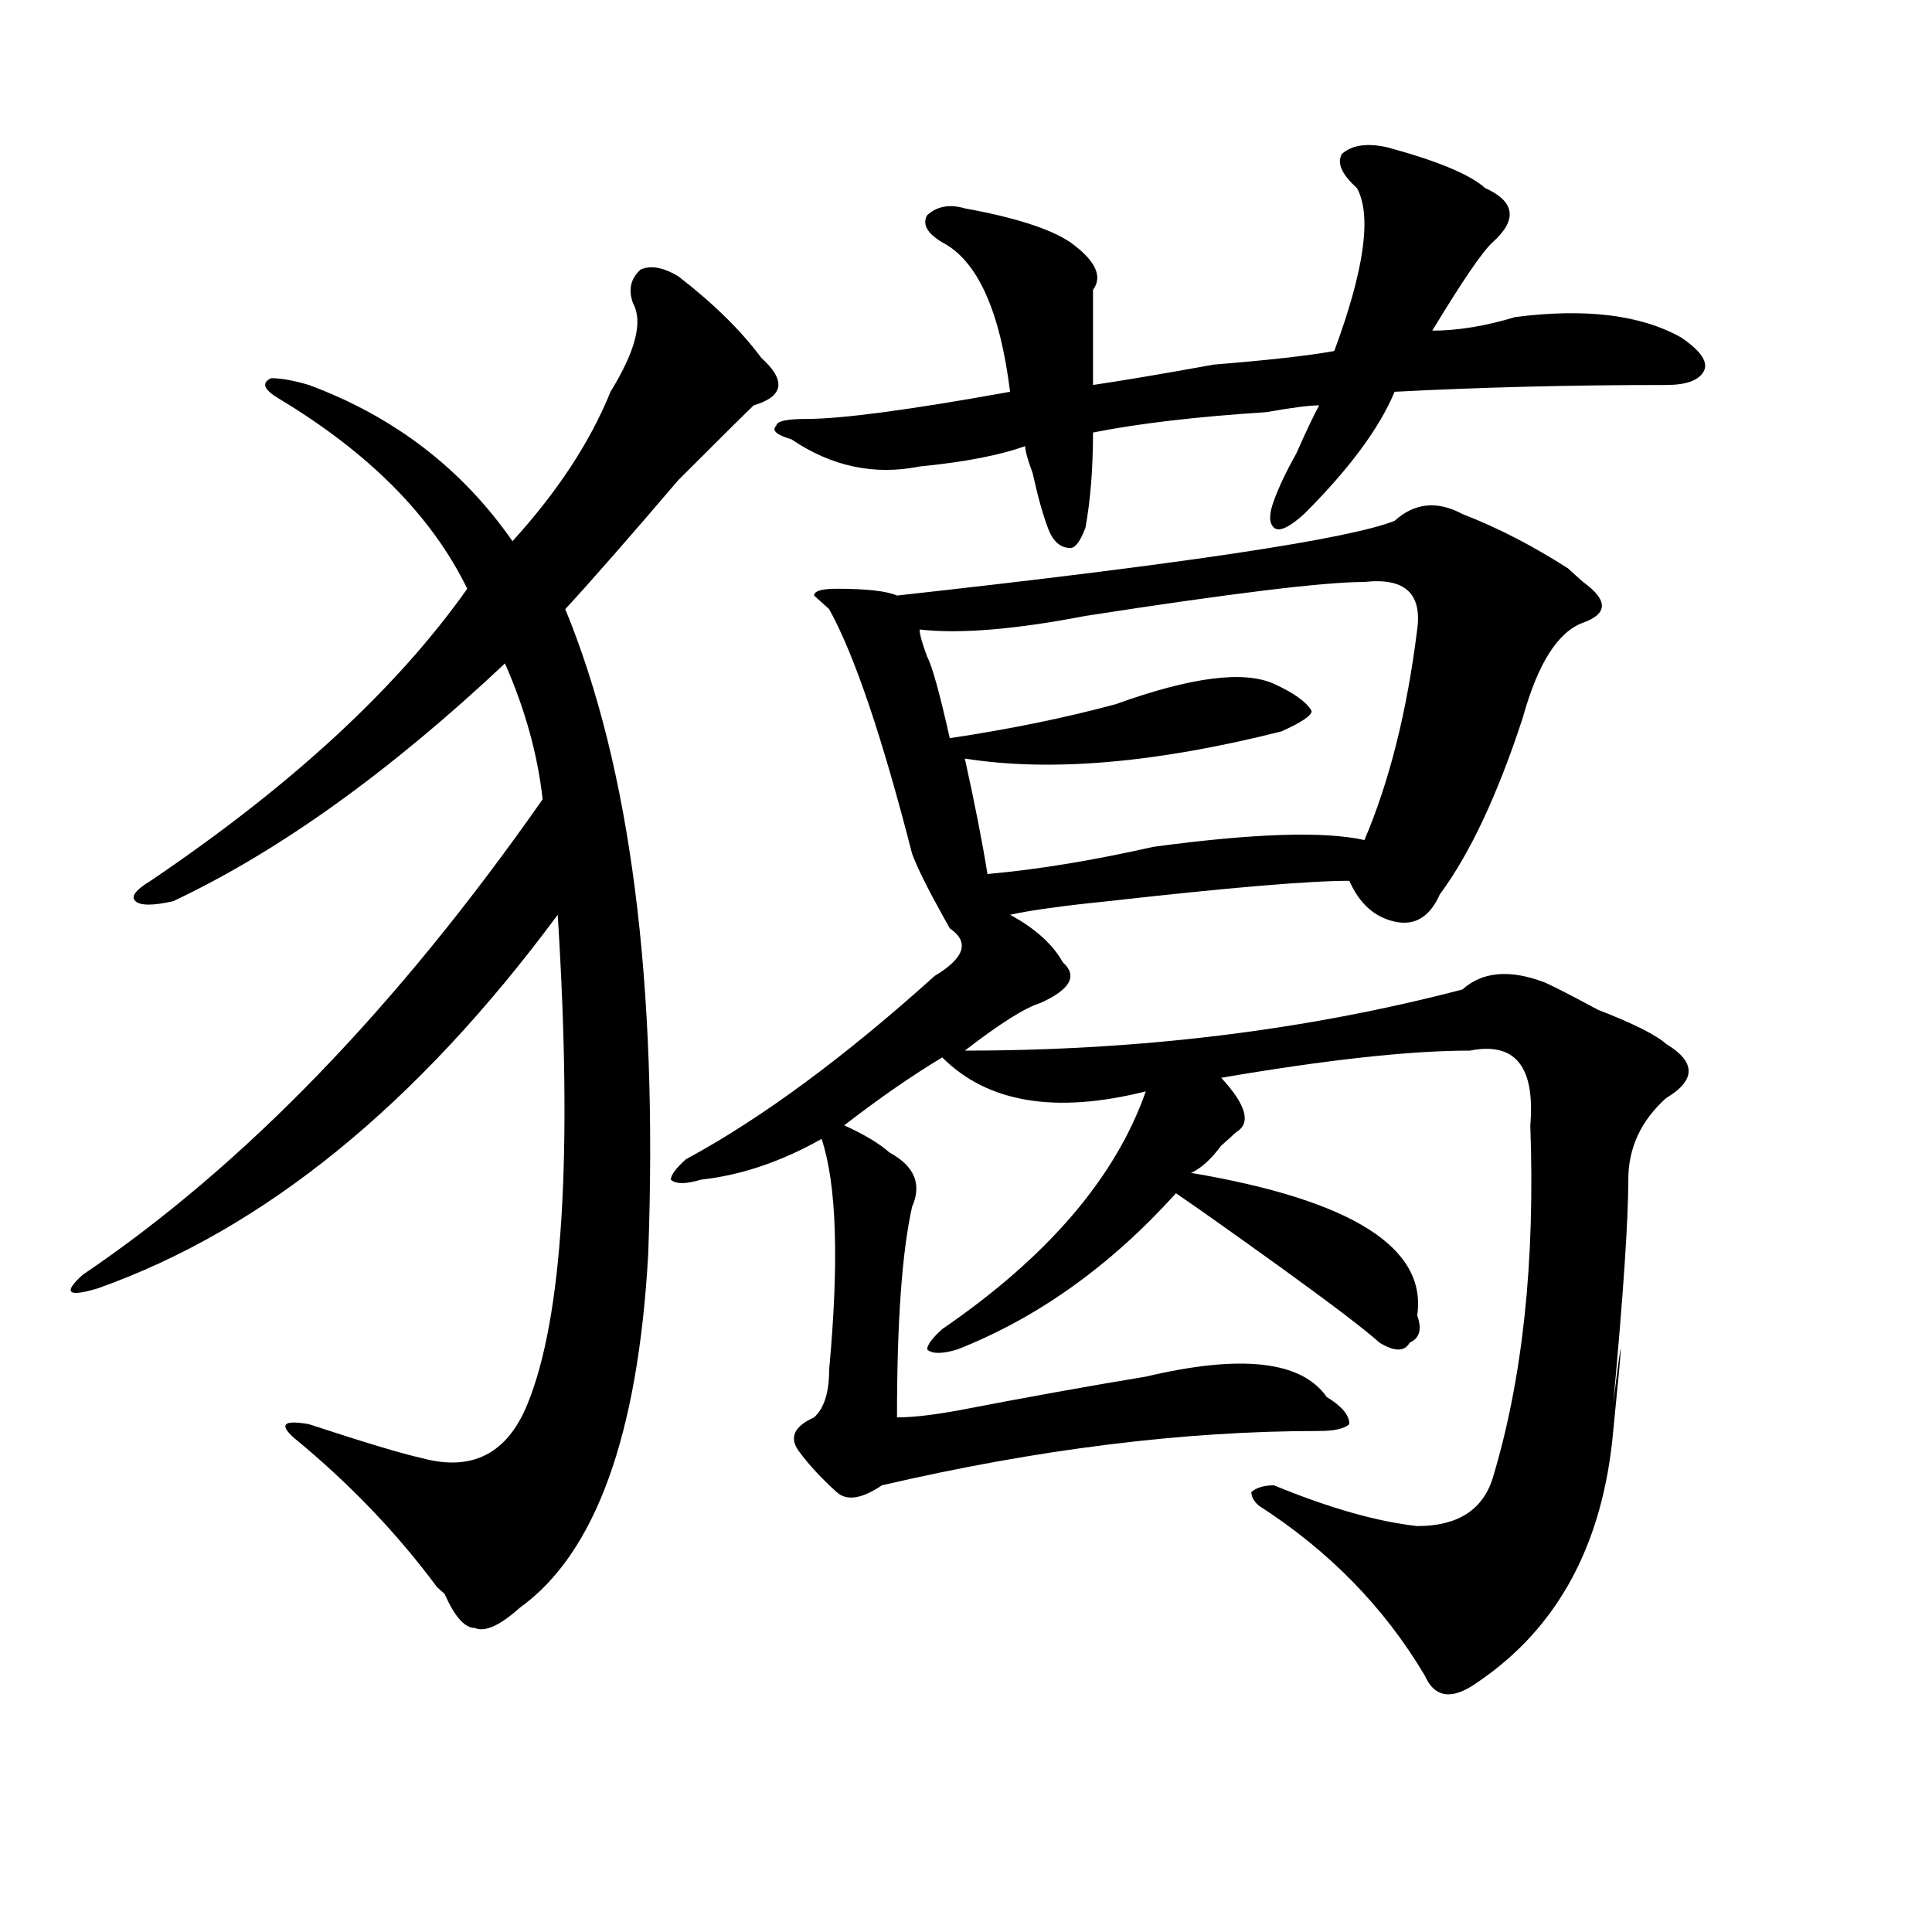 <?xml version="1.0" encoding="utf-8"?>
<!-- Generator: Adobe Illustrator 16.0.0, SVG Export Plug-In . SVG Version: 6.00 Build 0)  -->
<!DOCTYPE svg PUBLIC "-//W3C//DTD SVG 1.1//EN" "http://www.w3.org/Graphics/SVG/1.1/DTD/svg11.dtd">
<svg version="1.1" id="图层_1" xmlns="http://www.w3.org/2000/svg" xmlns:xlink="http://www.w3.org/1999/xlink" x="0px" y="0px"
	 width="1000px" height="1000px" viewBox="0 0 1000 1000" enable-background="new 0 0 1000 1000" xml:space="preserve">
<path d="M351.113,143.016c18.171,14.063,32.499,28.125,42.926,42.188c12.987,11.756,11.707,19.94-3.902,24.609
	c-2.622,2.362-15.609,15.271-39.023,38.672c-26.036,30.487-45.548,52.734-58.535,66.797c33.78,82.068,48.108,193.359,42.926,333.984
	c-5.243,93.769-27.316,154.688-66.34,182.813c-10.427,9.338-18.231,12.854-23.414,10.547c-5.243,0-10.427-5.878-15.609-17.578
	l-3.902-3.516c-20.853-28.125-45.548-53.888-74.145-77.344c-7.805-7.031-5.243-9.338,7.805-7.031
	c28.597,9.394,48.108,15.271,58.535,17.578c25.976,7.031,44.206-2.307,54.633-28.125c18.171-44.494,23.414-128.869,15.609-253.125
	c-72.864,98.438-152.191,162.928-238.043,193.359c-15.609,4.725-18.231,2.362-7.805-7.031
	c83.229-56.25,162.558-138.263,238.043-246.094c-2.622-23.4-9.146-46.856-19.512-70.313
	c-59.876,56.25-117.07,97.284-171.703,123.047c-10.427,2.362-16.95,2.362-19.512,0c-2.622-2.307,0-5.822,7.805-10.547
	c72.804-49.219,127.437-99.591,163.898-151.172c-18.231-37.463-50.73-70.313-97.559-98.438c-7.805-4.669-9.146-8.185-3.902-10.547
	c5.183,0,11.707,1.209,19.512,3.516c44.206,16.425,79.327,43.396,105.363,80.859c23.414-25.763,40.304-51.525,50.73-77.344
	c12.987-21.094,16.89-36.31,11.707-45.703c-2.622-7.031-1.341-12.854,3.902-17.578C336.784,137.193,343.309,138.347,351.113,143.016
	z M721.836,269.578c10.366-9.338,22.073-10.547,35.121-3.516c18.171,7.031,36.401,16.425,54.633,28.125
	c2.562,2.362,5.183,4.725,7.805,7.031c12.987,9.394,12.987,16.425,0,21.094c-13.048,4.725-23.414,21.094-31.219,49.219
	c-13.048,39.881-27.316,70.313-42.926,91.406c-5.243,11.756-13.048,16.425-23.414,14.063c-10.427-2.307-18.231-9.338-23.414-21.094
	c-20.853,0-62.438,3.516-124.875,10.547c-23.414,2.362-40.364,4.725-50.73,7.031c12.987,7.031,22.073,15.271,27.316,24.609
	c7.805,7.031,3.902,14.063-11.707,21.094c-7.805,2.362-20.853,10.547-39.023,24.609c91.034,0,176.886-10.547,257.555-31.641
	c10.366-9.338,24.694-10.547,42.926-3.516c5.183,2.362,14.269,7.031,27.316,14.063c18.171,7.031,29.878,12.909,35.121,17.578
	c7.805,4.725,11.707,9.394,11.707,14.063c0,4.725-3.902,9.394-11.707,14.063c-13.048,11.756-19.512,25.818-19.512,42.188
	c0,21.094-2.622,59.766-7.805,116.016c5.183-42.188,5.183-37.463,0,14.063c-5.243,58.612-28.657,101.953-70.242,130.078
	c-13.048,9.338-22.134,8.185-27.316-3.516c-20.853-35.156-49.45-64.49-85.852-87.891c-2.622-2.307-3.902-4.669-3.902-7.031
	c2.562-2.307,6.464-3.516,11.707-3.516c28.597,11.756,53.292,18.787,74.145,21.094c20.792,0,33.78-8.185,39.023-24.609
	c15.609-51.525,22.073-112.5,19.512-182.813c2.562-30.432-7.805-43.341-31.219-38.672c-31.219,0-74.145,4.725-128.777,14.063
	c12.987,14.063,15.609,23.456,7.805,28.125c-2.622,2.362-5.243,4.725-7.805,7.031c-5.243,7.031-10.427,11.756-15.609,14.063
	c83.229,14.063,122.253,38.672,117.07,73.828c2.562,7.031,1.28,11.756-3.902,14.063c-2.622,4.725-7.805,4.725-15.609,0
	c-7.805-7.031-24.755-19.885-50.73-38.672c-26.036-18.731-44.267-31.641-54.633-38.672c-33.841,37.519-71.583,64.49-113.168,80.859
	c-7.805,2.362-13.048,2.362-15.609,0c0-2.307,2.562-5.822,7.805-10.547c54.633-37.463,89.754-78.497,105.363-123.047
	c-46.828,11.756-81.949,5.878-105.363-17.578c-15.609,9.394-32.56,21.094-50.73,35.156c10.366,4.725,18.171,9.394,23.414,14.063
	c12.987,7.031,16.89,16.425,11.707,28.125c-5.243,23.456-7.805,59.766-7.805,108.984c7.805,0,18.171-1.153,31.219-3.516
	c36.401-7.031,68.901-12.854,97.559-17.578c49.39-11.7,80.608-8.185,93.656,10.547c7.805,4.725,11.707,9.394,11.707,14.063
	c-2.622,2.362-7.805,3.516-15.609,3.516c-70.242,0-145.728,9.394-226.336,28.125c-10.427,7.031-18.231,8.24-23.414,3.516
	c-7.805-7.031-14.329-14.063-19.512-21.094c-5.243-7.031-2.622-12.854,7.805-17.578c5.183-4.669,7.805-12.854,7.805-24.609
	c5.183-56.25,3.902-96.075-3.902-119.531c-20.853,11.756-41.646,18.787-62.438,21.094c-7.805,2.362-13.048,2.362-15.609,0
	c0-2.307,2.562-5.822,7.805-10.547c39.023-21.094,81.949-52.734,128.777-94.922c15.609-9.338,18.171-17.578,7.805-24.609
	l-3.902-7.031c-7.805-14.063-13.048-24.609-15.609-31.641c-15.609-60.919-29.938-103.106-42.926-126.563l-7.805-7.031
	c0-2.307,3.902-3.516,11.707-3.516c15.609,0,25.976,1.209,31.219,3.516C612.57,291.881,698.422,278.972,721.836,269.578z
	 M717.934,76.219c25.976,7.031,42.926,14.063,50.73,21.094c15.609,7.031,16.89,16.425,3.902,28.125
	c-5.243,4.725-15.609,19.94-31.219,45.703c12.987,0,27.316-2.307,42.926-7.031c36.401-4.669,64.999-1.153,85.852,10.547
	c10.366,7.031,14.269,12.909,11.707,17.578c-2.622,4.725-9.146,7.031-19.512,7.031c-49.45,0-96.278,1.209-140.484,3.516
	c-7.805,18.787-23.414,39.881-46.828,63.281c-7.805,7.031-13.048,9.394-15.609,7.031c-2.622-2.307-2.622-7.031,0-14.063
	c2.562-7.031,6.464-15.216,11.707-24.609c5.183-11.7,9.085-19.885,11.707-24.609c-5.243,0-14.329,1.209-27.316,3.516
	c-36.462,2.362-66.34,5.878-89.754,10.547c0,18.787-1.341,35.156-3.902,49.219c-2.622,7.031-5.243,10.547-7.805,10.547
	c-5.243,0-9.146-3.516-11.707-10.547c-2.622-7.031-5.243-16.369-7.805-28.125c-2.622-7.031-3.902-11.7-3.902-14.063
	c-13.048,4.725-31.219,8.24-54.633,10.547c-23.414,4.725-45.548,0-66.34-14.063c-7.805-2.307-10.427-4.669-7.805-7.031
	c0-2.307,5.183-3.516,15.609-3.516c18.171,0,53.292-4.669,105.363-14.063c-5.243-42.188-16.95-67.95-35.121-77.344
	c-7.805-4.669-10.427-9.338-7.805-14.063c5.183-4.669,11.707-5.822,19.512-3.516c25.976,4.725,44.206,10.547,54.633,17.578
	c12.987,9.394,16.89,17.578,11.707,24.609c0,9.394,0,25.818,0,49.219c15.609-2.307,36.401-5.822,62.438-10.547
	c28.597-2.307,49.39-4.669,62.438-7.031c15.609-42.188,19.512-70.313,11.707-84.375c-7.805-7.031-10.427-12.854-7.805-17.578
	C699.702,75.065,707.507,73.912,717.934,76.219z M706.227,301.219c-20.853,0-68.962,5.878-144.387,17.578
	c-36.462,7.031-65.06,9.394-85.852,7.031c0,2.362,1.28,7.031,3.902,14.063c2.562,4.725,6.464,18.787,11.707,42.188
	c31.219-4.669,59.815-10.547,85.852-17.578c39.023-14.063,66.34-17.578,81.949-10.547c10.366,4.725,16.89,9.394,19.512,14.063
	c0,2.362-5.243,5.878-15.609,10.547c-65.06,16.425-119.692,21.094-163.898,14.063c5.183,23.456,9.085,43.396,11.707,59.766
	c25.976-2.307,54.633-7.031,85.852-14.063c52.011-7.031,88.413-8.185,109.266-3.516c12.987-30.432,22.073-66.797,27.316-108.984
	C736.104,307.097,727.019,298.912,706.227,301.219z"/>
</svg>

